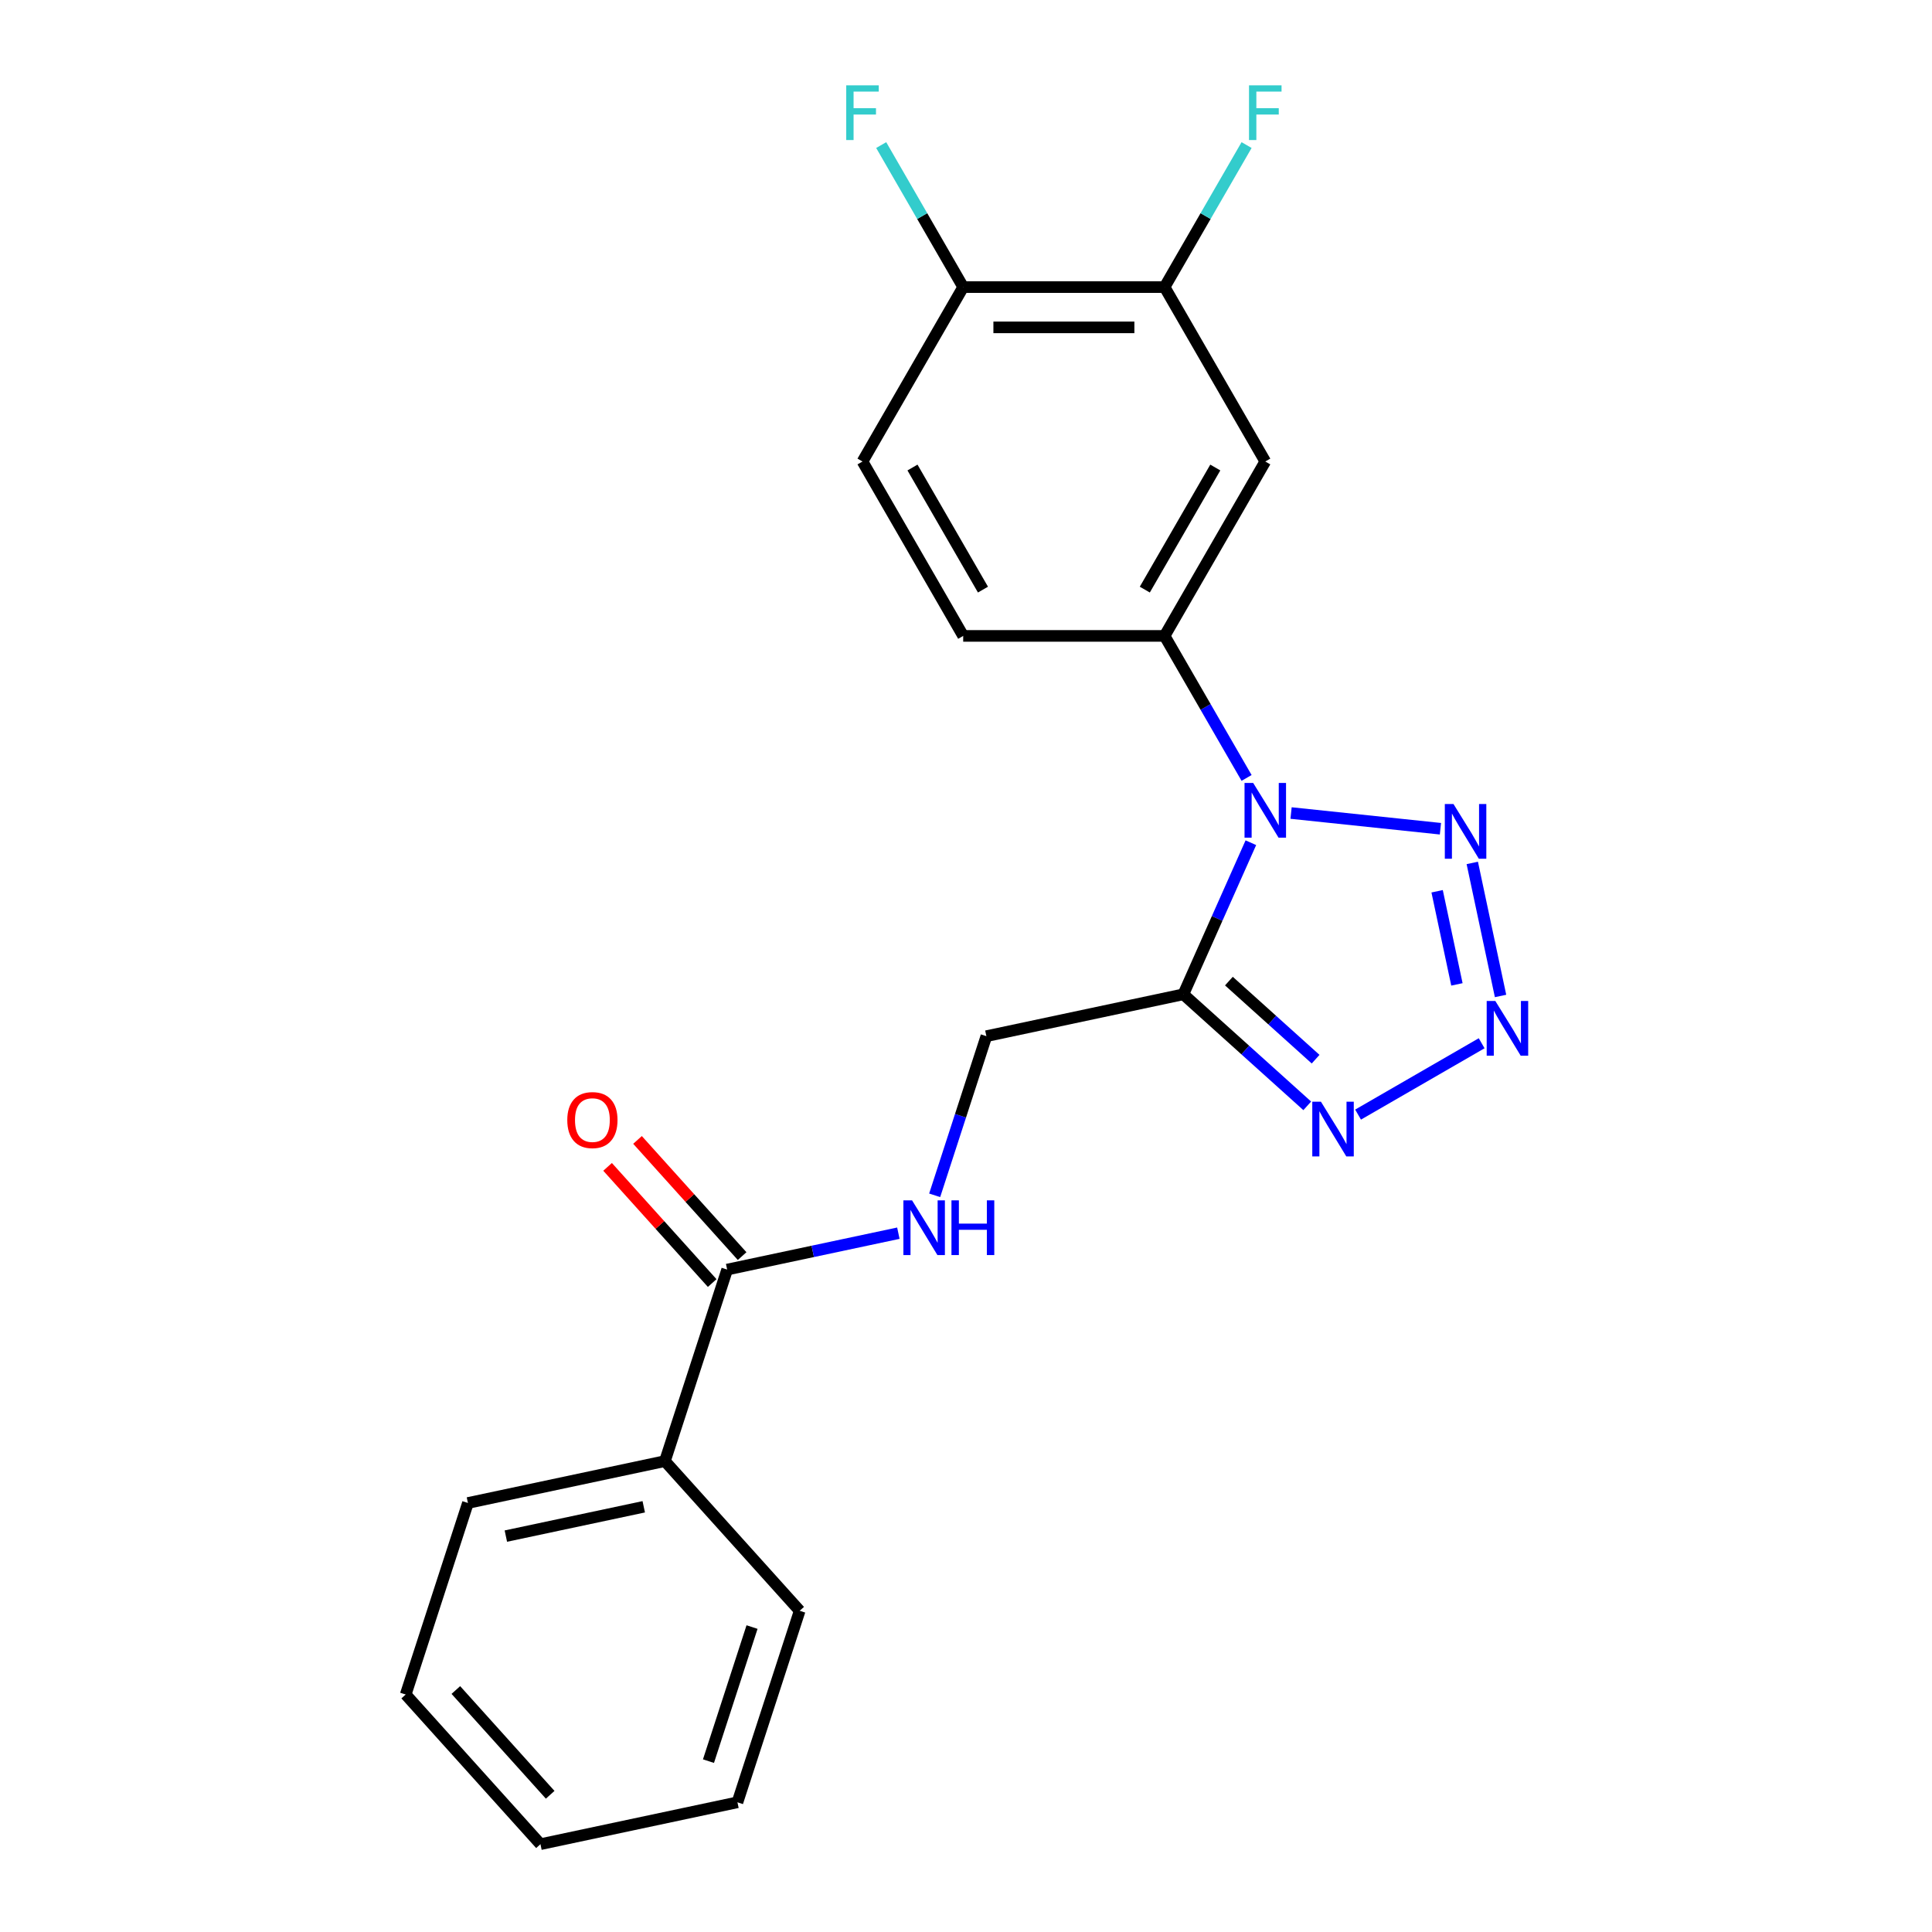 <?xml version='1.0' encoding='iso-8859-1'?>
<svg version='1.1' baseProfile='full'
              xmlns='http://www.w3.org/2000/svg'
                      xmlns:rdkit='http://www.rdkit.org/xml'
                      xmlns:xlink='http://www.w3.org/1999/xlink'
                  xml:space='preserve'
width='1000px' height='1000px' viewBox='0 0 1000 1000'>
<!-- END OF HEADER -->
<rect style='opacity:1.0;fill:#FFFFFF;stroke:none' width='1000' height='1000' x='0' y='0'> </rect>
<path class='bond-0' d='M 647.443,436.187 L 629.977,475.418' style='fill:none;fill-rule:evenodd;stroke:#0000FF;stroke-width:6px;stroke-linecap:butt;stroke-linejoin:miter;stroke-opacity:1' />
<path class='bond-0' d='M 629.977,475.418 L 612.51,514.649' style='fill:none;fill-rule:evenodd;stroke:#000000;stroke-width:6px;stroke-linecap:butt;stroke-linejoin:miter;stroke-opacity:1' />
<path class='bond-2' d='M 668.254,420.824 L 745.566,428.95' style='fill:none;fill-rule:evenodd;stroke:#0000FF;stroke-width:6px;stroke-linecap:butt;stroke-linejoin:miter;stroke-opacity:1' />
<path class='bond-4' d='M 645.228,402.655 L 624.008,365.901' style='fill:none;fill-rule:evenodd;stroke:#0000FF;stroke-width:6px;stroke-linecap:butt;stroke-linejoin:miter;stroke-opacity:1' />
<path class='bond-4' d='M 624.008,365.901 L 602.788,329.147' style='fill:none;fill-rule:evenodd;stroke:#000000;stroke-width:6px;stroke-linecap:butt;stroke-linejoin:miter;stroke-opacity:1' />
<path class='bond-3' d='M 612.51,514.649 L 644.569,543.516' style='fill:none;fill-rule:evenodd;stroke:#000000;stroke-width:6px;stroke-linecap:butt;stroke-linejoin:miter;stroke-opacity:1' />
<path class='bond-3' d='M 644.569,543.516 L 676.629,572.382' style='fill:none;fill-rule:evenodd;stroke:#0000FF;stroke-width:6px;stroke-linecap:butt;stroke-linejoin:miter;stroke-opacity:1' />
<path class='bond-3' d='M 636.078,507.816 L 658.519,528.023' style='fill:none;fill-rule:evenodd;stroke:#000000;stroke-width:6px;stroke-linecap:butt;stroke-linejoin:miter;stroke-opacity:1' />
<path class='bond-3' d='M 658.519,528.023 L 680.961,548.229' style='fill:none;fill-rule:evenodd;stroke:#0000FF;stroke-width:6px;stroke-linecap:butt;stroke-linejoin:miter;stroke-opacity:1' />
<path class='bond-9' d='M 612.51,514.649 L 510.548,536.322' style='fill:none;fill-rule:evenodd;stroke:#000000;stroke-width:6px;stroke-linecap:butt;stroke-linejoin:miter;stroke-opacity:1' />
<path class='bond-1' d='M 776.685,515.513 L 762.049,446.655' style='fill:none;fill-rule:evenodd;stroke:#0000FF;stroke-width:6px;stroke-linecap:butt;stroke-linejoin:miter;stroke-opacity:1' />
<path class='bond-1' d='M 754.098,509.519 L 743.852,461.318' style='fill:none;fill-rule:evenodd;stroke:#0000FF;stroke-width:6px;stroke-linecap:butt;stroke-linejoin:miter;stroke-opacity:1' />
<path class='bond-22' d='M 766.903,539.984 L 702.936,576.916' style='fill:none;fill-rule:evenodd;stroke:#0000FF;stroke-width:6px;stroke-linecap:butt;stroke-linejoin:miter;stroke-opacity:1' />
<path class='bond-5' d='M 602.788,329.147 L 654.908,238.873' style='fill:none;fill-rule:evenodd;stroke:#000000;stroke-width:6px;stroke-linecap:butt;stroke-linejoin:miter;stroke-opacity:1' />
<path class='bond-5' d='M 592.551,305.182 L 629.035,241.99' style='fill:none;fill-rule:evenodd;stroke:#000000;stroke-width:6px;stroke-linecap:butt;stroke-linejoin:miter;stroke-opacity:1' />
<path class='bond-11' d='M 602.788,329.147 L 498.548,329.147' style='fill:none;fill-rule:evenodd;stroke:#000000;stroke-width:6px;stroke-linecap:butt;stroke-linejoin:miter;stroke-opacity:1' />
<path class='bond-7' d='M 654.908,238.873 L 602.788,148.599' style='fill:none;fill-rule:evenodd;stroke:#000000;stroke-width:6px;stroke-linecap:butt;stroke-linejoin:miter;stroke-opacity:1' />
<path class='bond-6' d='M 376.375,657.132 L 420.682,647.714' style='fill:none;fill-rule:evenodd;stroke:#000000;stroke-width:6px;stroke-linecap:butt;stroke-linejoin:miter;stroke-opacity:1' />
<path class='bond-6' d='M 420.682,647.714 L 464.99,638.296' style='fill:none;fill-rule:evenodd;stroke:#0000FF;stroke-width:6px;stroke-linecap:butt;stroke-linejoin:miter;stroke-opacity:1' />
<path class='bond-12' d='M 384.121,650.157 L 357.049,620.091' style='fill:none;fill-rule:evenodd;stroke:#000000;stroke-width:6px;stroke-linecap:butt;stroke-linejoin:miter;stroke-opacity:1' />
<path class='bond-12' d='M 357.049,620.091 L 329.977,590.024' style='fill:none;fill-rule:evenodd;stroke:#FF0000;stroke-width:6px;stroke-linecap:butt;stroke-linejoin:miter;stroke-opacity:1' />
<path class='bond-12' d='M 368.628,664.107 L 341.556,634.041' style='fill:none;fill-rule:evenodd;stroke:#000000;stroke-width:6px;stroke-linecap:butt;stroke-linejoin:miter;stroke-opacity:1' />
<path class='bond-12' d='M 341.556,634.041 L 314.484,603.974' style='fill:none;fill-rule:evenodd;stroke:#FF0000;stroke-width:6px;stroke-linecap:butt;stroke-linejoin:miter;stroke-opacity:1' />
<path class='bond-13' d='M 376.375,657.132 L 344.163,756.27' style='fill:none;fill-rule:evenodd;stroke:#000000;stroke-width:6px;stroke-linecap:butt;stroke-linejoin:miter;stroke-opacity:1' />
<path class='bond-15' d='M 602.788,148.599 L 624.008,111.845' style='fill:none;fill-rule:evenodd;stroke:#000000;stroke-width:6px;stroke-linecap:butt;stroke-linejoin:miter;stroke-opacity:1' />
<path class='bond-15' d='M 624.008,111.845 L 645.228,75.091' style='fill:none;fill-rule:evenodd;stroke:#33CCCC;stroke-width:6px;stroke-linecap:butt;stroke-linejoin:miter;stroke-opacity:1' />
<path class='bond-23' d='M 602.788,148.599 L 498.548,148.599' style='fill:none;fill-rule:evenodd;stroke:#000000;stroke-width:6px;stroke-linecap:butt;stroke-linejoin:miter;stroke-opacity:1' />
<path class='bond-23' d='M 587.152,169.447 L 514.184,169.447' style='fill:none;fill-rule:evenodd;stroke:#000000;stroke-width:6px;stroke-linecap:butt;stroke-linejoin:miter;stroke-opacity:1' />
<path class='bond-8' d='M 483.784,618.693 L 497.166,577.508' style='fill:none;fill-rule:evenodd;stroke:#0000FF;stroke-width:6px;stroke-linecap:butt;stroke-linejoin:miter;stroke-opacity:1' />
<path class='bond-8' d='M 497.166,577.508 L 510.548,536.322' style='fill:none;fill-rule:evenodd;stroke:#000000;stroke-width:6px;stroke-linecap:butt;stroke-linejoin:miter;stroke-opacity:1' />
<path class='bond-10' d='M 498.548,148.599 L 446.429,238.873' style='fill:none;fill-rule:evenodd;stroke:#000000;stroke-width:6px;stroke-linecap:butt;stroke-linejoin:miter;stroke-opacity:1' />
<path class='bond-16' d='M 498.548,148.599 L 477.328,111.845' style='fill:none;fill-rule:evenodd;stroke:#000000;stroke-width:6px;stroke-linecap:butt;stroke-linejoin:miter;stroke-opacity:1' />
<path class='bond-16' d='M 477.328,111.845 L 456.108,75.091' style='fill:none;fill-rule:evenodd;stroke:#33CCCC;stroke-width:6px;stroke-linecap:butt;stroke-linejoin:miter;stroke-opacity:1' />
<path class='bond-14' d='M 498.548,329.147 L 446.429,238.873' style='fill:none;fill-rule:evenodd;stroke:#000000;stroke-width:6px;stroke-linecap:butt;stroke-linejoin:miter;stroke-opacity:1' />
<path class='bond-14' d='M 508.785,305.182 L 472.301,241.99' style='fill:none;fill-rule:evenodd;stroke:#000000;stroke-width:6px;stroke-linecap:butt;stroke-linejoin:miter;stroke-opacity:1' />
<path class='bond-17' d='M 344.163,756.27 L 242.201,777.943' style='fill:none;fill-rule:evenodd;stroke:#000000;stroke-width:6px;stroke-linecap:butt;stroke-linejoin:miter;stroke-opacity:1' />
<path class='bond-17' d='M 333.203,779.913 L 261.83,795.084' style='fill:none;fill-rule:evenodd;stroke:#000000;stroke-width:6px;stroke-linecap:butt;stroke-linejoin:miter;stroke-opacity:1' />
<path class='bond-18' d='M 344.163,756.27 L 413.913,833.735' style='fill:none;fill-rule:evenodd;stroke:#000000;stroke-width:6px;stroke-linecap:butt;stroke-linejoin:miter;stroke-opacity:1' />
<path class='bond-20' d='M 242.201,777.943 L 209.989,877.08' style='fill:none;fill-rule:evenodd;stroke:#000000;stroke-width:6px;stroke-linecap:butt;stroke-linejoin:miter;stroke-opacity:1' />
<path class='bond-19' d='M 413.913,833.735 L 381.701,932.873' style='fill:none;fill-rule:evenodd;stroke:#000000;stroke-width:6px;stroke-linecap:butt;stroke-linejoin:miter;stroke-opacity:1' />
<path class='bond-19' d='M 389.253,842.163 L 366.705,911.56' style='fill:none;fill-rule:evenodd;stroke:#000000;stroke-width:6px;stroke-linecap:butt;stroke-linejoin:miter;stroke-opacity:1' />
<path class='bond-21' d='M 381.701,932.873 L 279.739,954.545' style='fill:none;fill-rule:evenodd;stroke:#000000;stroke-width:6px;stroke-linecap:butt;stroke-linejoin:miter;stroke-opacity:1' />
<path class='bond-24' d='M 209.989,877.08 L 279.739,954.545' style='fill:none;fill-rule:evenodd;stroke:#000000;stroke-width:6px;stroke-linecap:butt;stroke-linejoin:miter;stroke-opacity:1' />
<path class='bond-24' d='M 235.945,874.75 L 284.77,928.976' style='fill:none;fill-rule:evenodd;stroke:#000000;stroke-width:6px;stroke-linecap:butt;stroke-linejoin:miter;stroke-opacity:1' />
<path  class='atom-0' d='M 648.648 405.261
L 657.928 420.261
Q 658.848 421.741, 660.328 424.421
Q 661.808 427.101, 661.888 427.261
L 661.888 405.261
L 665.648 405.261
L 665.648 433.581
L 661.768 433.581
L 651.808 417.181
Q 650.648 415.261, 649.408 413.061
Q 648.208 410.861, 647.848 410.181
L 647.848 433.581
L 644.168 433.581
L 644.168 405.261
L 648.648 405.261
' fill='#0000FF'/>
<path  class='atom-2' d='M 773.989 518.119
L 783.269 533.119
Q 784.189 534.599, 785.669 537.279
Q 787.149 539.959, 787.229 540.119
L 787.229 518.119
L 790.989 518.119
L 790.989 546.439
L 787.109 546.439
L 777.149 530.039
Q 775.989 528.119, 774.749 525.919
Q 773.549 523.719, 773.189 523.039
L 773.189 546.439
L 769.509 546.439
L 769.509 518.119
L 773.989 518.119
' fill='#0000FF'/>
<path  class='atom-3' d='M 752.317 416.157
L 761.597 431.157
Q 762.517 432.637, 763.997 435.317
Q 765.477 437.997, 765.557 438.157
L 765.557 416.157
L 769.317 416.157
L 769.317 444.477
L 765.437 444.477
L 755.477 428.077
Q 754.317 426.157, 753.077 423.957
Q 751.877 421.757, 751.517 421.077
L 751.517 444.477
L 747.837 444.477
L 747.837 416.157
L 752.317 416.157
' fill='#0000FF'/>
<path  class='atom-4' d='M 683.715 570.239
L 692.995 585.239
Q 693.915 586.719, 695.395 589.399
Q 696.875 592.079, 696.955 592.239
L 696.955 570.239
L 700.715 570.239
L 700.715 598.559
L 696.835 598.559
L 686.875 582.159
Q 685.715 580.239, 684.475 578.039
Q 683.275 575.839, 682.915 575.159
L 682.915 598.559
L 679.235 598.559
L 679.235 570.239
L 683.715 570.239
' fill='#0000FF'/>
<path  class='atom-9' d='M 472.076 621.299
L 481.356 636.299
Q 482.276 637.779, 483.756 640.459
Q 485.236 643.139, 485.316 643.299
L 485.316 621.299
L 489.076 621.299
L 489.076 649.619
L 485.196 649.619
L 475.236 633.219
Q 474.076 631.299, 472.836 629.099
Q 471.636 626.899, 471.276 626.219
L 471.276 649.619
L 467.596 649.619
L 467.596 621.299
L 472.076 621.299
' fill='#0000FF'/>
<path  class='atom-9' d='M 492.476 621.299
L 496.316 621.299
L 496.316 633.339
L 510.796 633.339
L 510.796 621.299
L 514.636 621.299
L 514.636 649.619
L 510.796 649.619
L 510.796 636.539
L 496.316 636.539
L 496.316 649.619
L 492.476 649.619
L 492.476 621.299
' fill='#0000FF'/>
<path  class='atom-13' d='M 293.625 579.747
Q 293.625 572.947, 296.985 569.147
Q 300.345 565.347, 306.625 565.347
Q 312.905 565.347, 316.265 569.147
Q 319.625 572.947, 319.625 579.747
Q 319.625 586.627, 316.225 590.547
Q 312.825 594.427, 306.625 594.427
Q 300.385 594.427, 296.985 590.547
Q 293.625 586.667, 293.625 579.747
M 306.625 591.227
Q 310.945 591.227, 313.265 588.347
Q 315.625 585.427, 315.625 579.747
Q 315.625 574.187, 313.265 571.387
Q 310.945 568.547, 306.625 568.547
Q 302.305 568.547, 299.945 571.347
Q 297.625 574.147, 297.625 579.747
Q 297.625 585.467, 299.945 588.347
Q 302.305 591.227, 306.625 591.227
' fill='#FF0000'/>
<path  class='atom-16' d='M 646.488 44.165
L 663.328 44.165
L 663.328 47.405
L 650.288 47.405
L 650.288 56.005
L 661.888 56.005
L 661.888 59.285
L 650.288 59.285
L 650.288 72.485
L 646.488 72.485
L 646.488 44.165
' fill='#33CCCC'/>
<path  class='atom-17' d='M 438.009 44.165
L 454.849 44.165
L 454.849 47.405
L 441.809 47.405
L 441.809 56.005
L 453.409 56.005
L 453.409 59.285
L 441.809 59.285
L 441.809 72.485
L 438.009 72.485
L 438.009 44.165
' fill='#33CCCC'/>
</svg>
